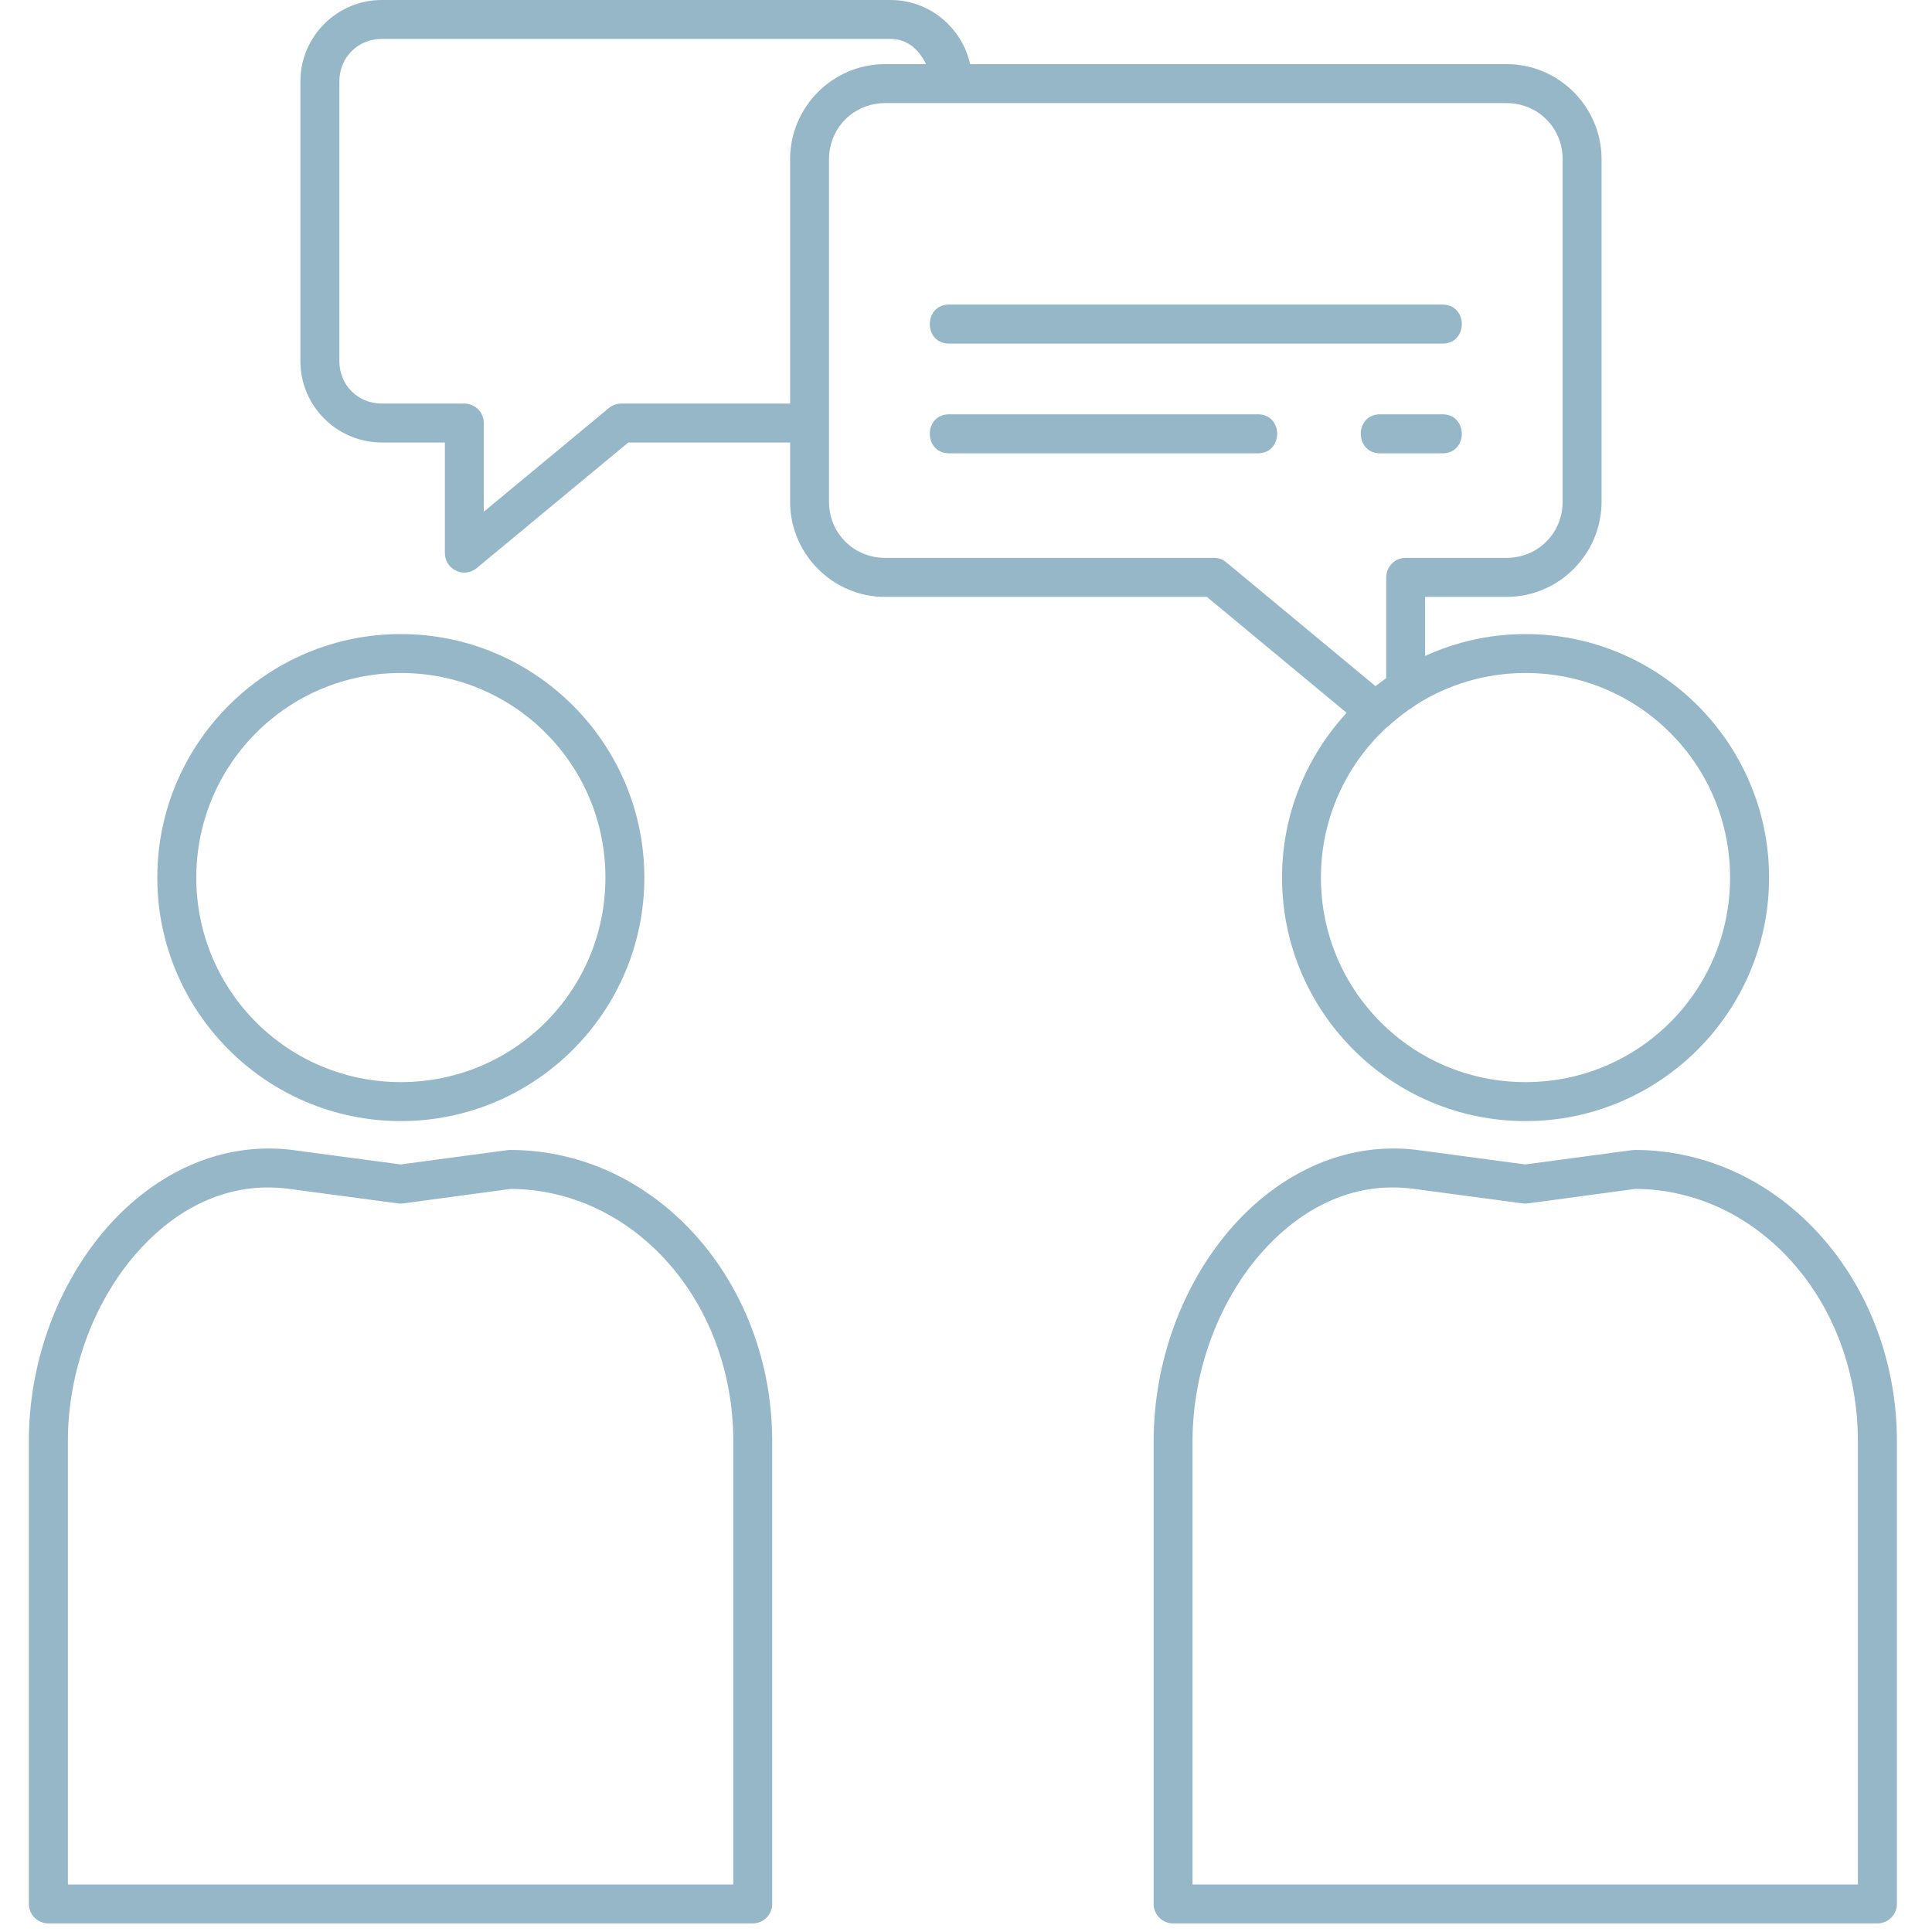 <svg xmlns="http://www.w3.org/2000/svg" xmlns:xlink="http://www.w3.org/1999/xlink" width="150" zoomAndPan="magnify" viewBox="0 0 112.5 112.5" height="150" preserveAspectRatio="xMidYMid meet" version="1.0"><defs><clipPath id="ef2dc860d4"><path d="M 1.426 0 L 110.441 0 L 110.441 112 L 1.426 112 Z M 1.426 0 " clip-rule="nonzero"/></clipPath></defs><g clip-path="url(#ef2dc860d4)"><path fill="#96b7c8" d="M 22.23 0 C 19.621 0 17.492 2.133 17.492 4.734 L 17.492 21.035 C 17.492 23.641 19.621 25.766 22.23 25.766 L 25.906 25.766 L 25.906 32.207 C 25.906 33.164 27.023 33.691 27.758 33.082 L 36.586 25.766 L 46.008 25.766 L 46.008 29.215 C 46.008 32.262 48.492 34.758 51.539 34.758 L 70.277 34.758 L 78.414 41.508 C 76.086 44.035 74.652 47.402 74.652 51.102 C 74.652 58.918 81.012 65.281 88.832 65.281 C 96.648 65.281 103.012 58.918 103.012 51.102 C 103.012 43.285 96.648 36.922 88.832 36.922 C 86.746 36.922 84.77 37.379 82.984 38.195 L 82.984 34.758 L 87.727 34.758 C 90.773 34.758 93.258 32.262 93.258 29.215 L 93.258 9.27 C 93.258 6.223 90.773 3.734 87.727 3.734 L 56.488 3.734 C 56.023 1.609 54.121 0 51.859 0 Z M 22.23 2.266 L 51.859 2.266 C 52.855 2.266 53.523 2.914 53.922 3.734 L 51.539 3.734 C 48.492 3.734 46.008 6.223 46.008 9.27 L 46.008 23.5 L 36.18 23.5 C 35.918 23.5 35.66 23.59 35.453 23.762 L 28.172 29.797 L 28.172 24.633 C 28.172 24.008 27.664 23.5 27.039 23.5 L 22.23 23.5 C 20.84 23.5 19.762 22.422 19.762 21.035 L 19.762 4.734 C 19.762 3.348 20.84 2.266 22.23 2.266 Z M 51.539 6.004 L 87.727 6.004 C 89.551 6.004 90.992 7.441 90.992 9.27 L 90.992 29.215 C 90.992 31.047 89.551 32.484 87.727 32.484 L 81.852 32.484 C 81.227 32.484 80.719 32.992 80.719 33.617 L 80.719 39.488 C 80.504 39.641 80.301 39.797 80.094 39.953 L 71.41 32.746 C 71.207 32.578 70.953 32.484 70.684 32.484 L 51.539 32.484 C 49.711 32.484 48.273 31.047 48.273 29.215 L 48.273 9.27 C 48.273 9.043 48.297 8.816 48.34 8.605 C 48.641 7.105 49.941 6.004 51.539 6.004 Z M 55.293 17.734 C 53.758 17.715 53.758 20.031 55.293 20.008 L 83.973 20.008 C 85.504 20.031 85.504 17.715 83.973 17.734 Z M 55.293 24.125 C 53.758 24.102 53.758 26.418 55.293 26.398 L 73.219 26.398 C 74.754 26.418 74.754 24.102 73.219 24.125 Z M 80.387 24.125 C 78.855 24.102 78.855 26.418 80.387 26.398 L 83.973 26.398 C 85.504 26.418 85.504 24.102 83.973 24.125 Z M 23.34 36.922 C 15.52 36.922 9.16 43.285 9.16 51.102 C 9.16 58.918 15.52 65.281 23.34 65.281 C 31.156 65.281 37.52 58.918 37.52 51.102 C 37.52 43.285 31.156 36.922 23.34 36.922 Z M 23.34 39.188 C 29.934 39.188 35.254 44.512 35.254 51.102 C 35.254 57.691 29.934 63.012 23.34 63.012 C 16.75 63.012 11.43 57.691 11.43 51.102 C 11.43 44.512 16.75 39.188 23.34 39.188 Z M 88.832 39.188 C 95.422 39.188 100.742 44.512 100.742 51.102 C 100.742 57.691 95.422 63.012 88.832 63.012 C 82.234 63.012 76.918 57.691 76.918 51.102 C 76.918 47.641 78.391 44.543 80.734 42.367 C 80.777 42.34 80.824 42.305 80.855 42.273 C 81.359 41.816 81.895 41.402 82.465 41.039 C 82.469 41.035 82.48 41.027 82.492 41.016 C 84.328 39.863 86.492 39.188 88.832 39.188 Z M 15.52 66.879 C 11.855 66.918 8.547 68.785 6.129 71.598 C 3.371 74.812 1.68 79.273 1.68 83.93 L 1.68 110.867 C 1.68 111.492 2.188 112 2.82 112 L 43.832 112 C 44.457 112 44.965 111.492 44.965 110.867 L 44.965 83.93 C 44.965 74.617 38.207 66.961 29.691 66.961 C 29.641 66.961 29.59 66.965 29.543 66.973 L 23.328 67.805 L 17.105 66.973 C 16.57 66.898 16.047 66.871 15.52 66.879 Z M 81.008 66.879 C 77.348 66.918 74.039 68.785 71.621 71.598 C 68.859 74.812 67.176 79.273 67.176 83.93 L 67.176 110.867 C 67.176 111.492 67.684 112 68.309 112 L 109.316 112 C 109.949 112 110.457 111.492 110.457 110.867 L 110.457 83.93 C 110.457 74.617 103.699 66.961 95.184 66.961 C 95.133 66.961 95.082 66.965 95.031 66.973 L 88.816 67.805 L 82.598 66.973 C 82.062 66.898 81.531 66.871 81.008 66.879 Z M 15.539 69.145 C 15.957 69.145 16.379 69.164 16.805 69.223 L 23.176 70.074 C 23.273 70.086 23.379 70.086 23.48 70.074 L 29.738 69.23 C 36.867 69.266 42.699 75.723 42.699 83.93 L 42.699 109.734 L 3.953 109.734 L 3.953 83.93 C 3.953 79.824 5.473 75.844 7.855 73.078 C 9.93 70.656 12.602 69.164 15.539 69.145 Z M 81.023 69.145 C 81.441 69.145 81.867 69.164 82.297 69.223 L 88.664 70.074 C 88.766 70.086 88.863 70.086 88.965 70.074 L 95.227 69.23 C 102.359 69.262 108.184 75.723 108.184 83.93 L 108.184 109.734 L 69.441 109.734 L 69.441 83.93 C 69.441 79.824 70.965 75.844 73.34 73.078 C 75.422 70.656 78.09 69.164 81.023 69.145 Z M 81.023 69.145 " fill-opacity="1" fill-rule="nonzero"/></g></svg>